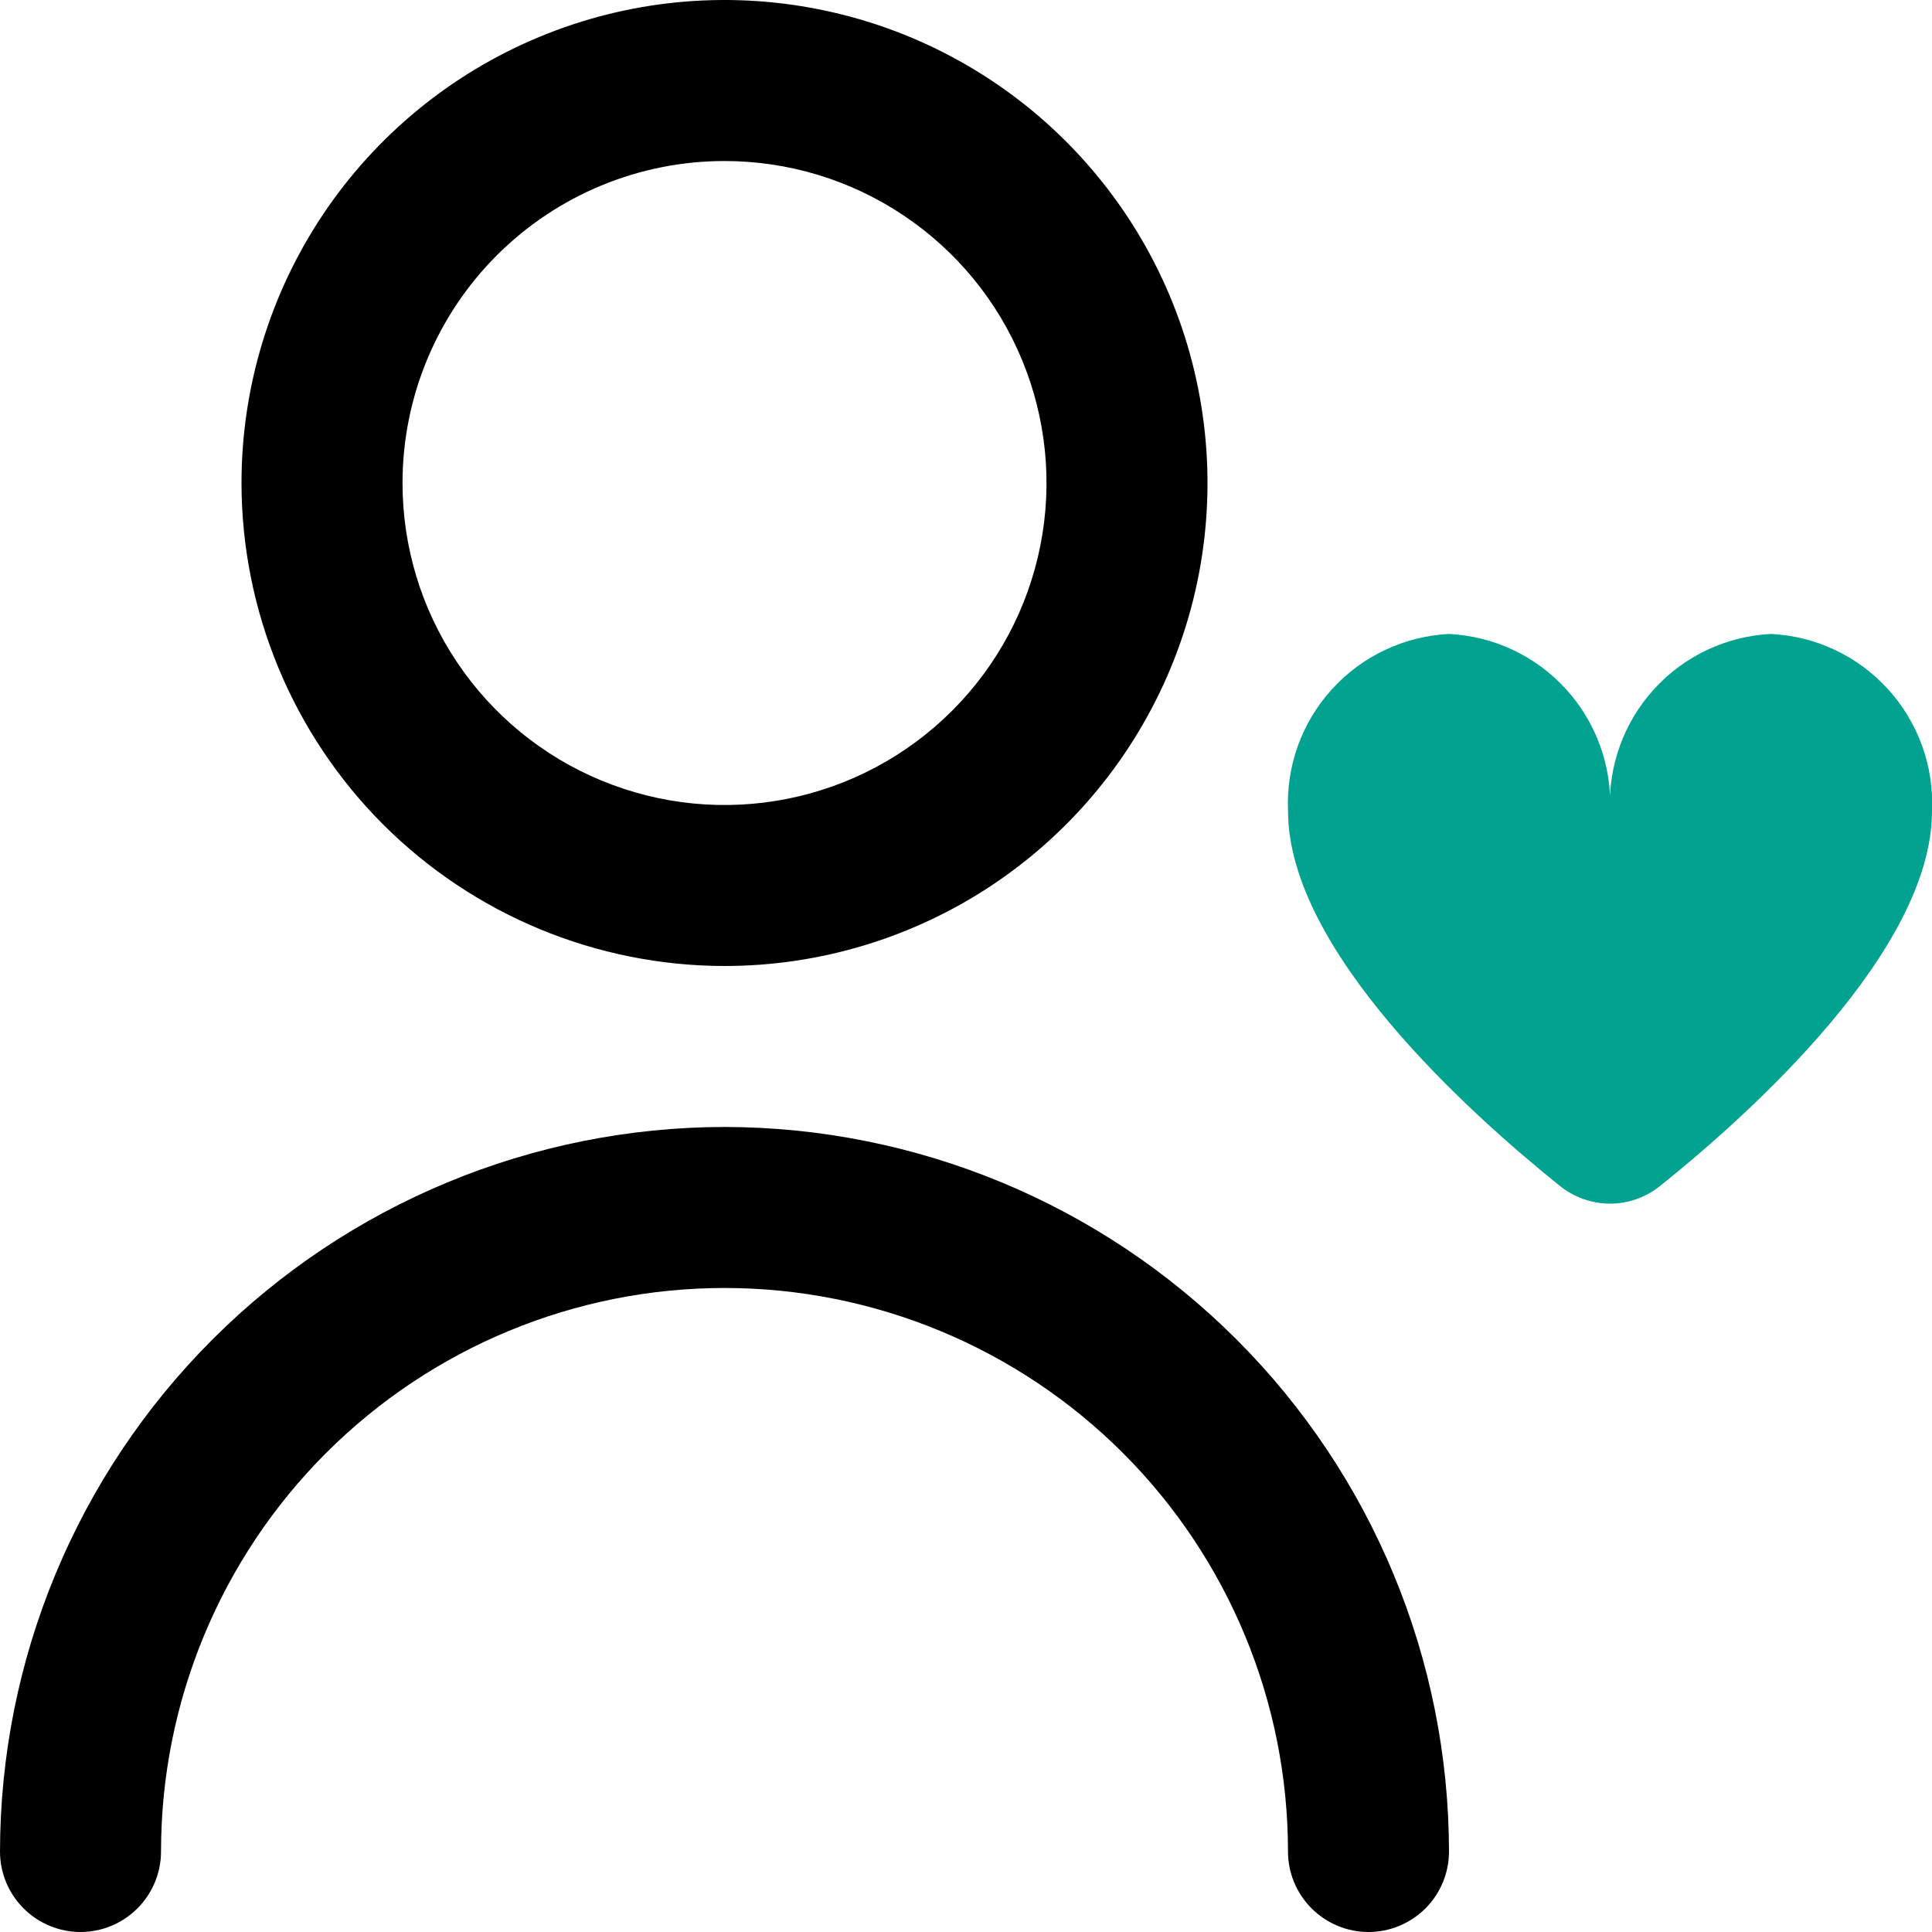 <svg xmlns="http://www.w3.org/2000/svg" width="32" height="32" viewBox="0 0 32 32" fill="none"><g clip-path="url(#clip0_463_4955)"><path d="M12 16C13.582 16 15.129 15.531 16.445 14.652C17.76 13.773 18.785 12.523 19.391 11.062C19.997 9.6 20.155 7.991 19.846 6.439C19.538 4.887 18.776 3.462 17.657 2.343C16.538 1.224 15.113 0.462 13.561 0.154C12.009 -0.155 10.4 0.003 8.939 0.609C7.477 1.214 6.227 2.24 5.348 3.555C4.469 4.871 4 6.418 4 8C4.002 10.121 4.846 12.155 6.345 13.655C7.845 15.154 9.879 15.998 12 16ZM12 2.667C13.055 2.667 14.086 2.979 14.963 3.566C15.84 4.152 16.524 4.984 16.927 5.959C17.331 6.934 17.437 8.006 17.231 9.04C17.025 10.075 16.517 11.025 15.771 11.771C15.025 12.517 14.075 13.025 13.04 13.231C12.006 13.437 10.934 13.331 9.959 12.927C8.984 12.524 8.152 11.84 7.566 10.963C6.979 10.086 6.667 9.055 6.667 8C6.667 6.586 7.229 5.229 8.229 4.229C9.229 3.229 10.585 2.667 12 2.667Z" fill="black"></path><path d="M12 18.666C8.819 18.67 5.769 19.936 3.519 22.186C1.269 24.435 0.004 27.485 0 30.666C0 31.02 0.14 31.359 0.391 31.609C0.641 31.859 0.98 32 1.333 32C1.687 32 2.026 31.859 2.276 31.609C2.526 31.359 2.667 31.02 2.667 30.666C2.667 28.191 3.65 25.817 5.4 24.067C7.151 22.317 9.525 21.333 12 21.333C14.475 21.333 16.849 22.317 18.6 24.067C20.35 25.817 21.333 28.191 21.333 30.666C21.333 31.02 21.474 31.359 21.724 31.609C21.974 31.859 22.313 32 22.667 32C23.02 32 23.359 31.859 23.61 31.609C23.86 31.359 24 31.02 24 30.666C23.996 27.485 22.731 24.435 20.481 22.186C18.231 19.936 15.181 18.67 12 18.666Z" fill="black"></path><path d="M29.334 10.5C28.591 10.537 27.894 10.866 27.395 11.416C26.895 11.966 26.633 12.691 26.667 13.433C26.701 12.691 26.439 11.966 25.939 11.416C25.439 10.866 24.742 10.537 24 10.5C23.258 10.537 22.561 10.866 22.061 11.416C21.561 11.966 21.3 12.691 21.334 13.433C21.334 15.74 24.341 18.443 25.84 19.645C26.075 19.833 26.366 19.936 26.667 19.936C26.967 19.936 27.259 19.833 27.494 19.645C28.992 18.445 32 15.74 32 13.433C32.034 12.691 31.772 11.966 31.272 11.416C30.773 10.866 30.076 10.537 29.334 10.5Z" fill="#01A390"></path></g><defs><clipPath id="clip0_463_4955"><rect width="32" height="32" fill="white"></rect></clipPath></defs></svg>